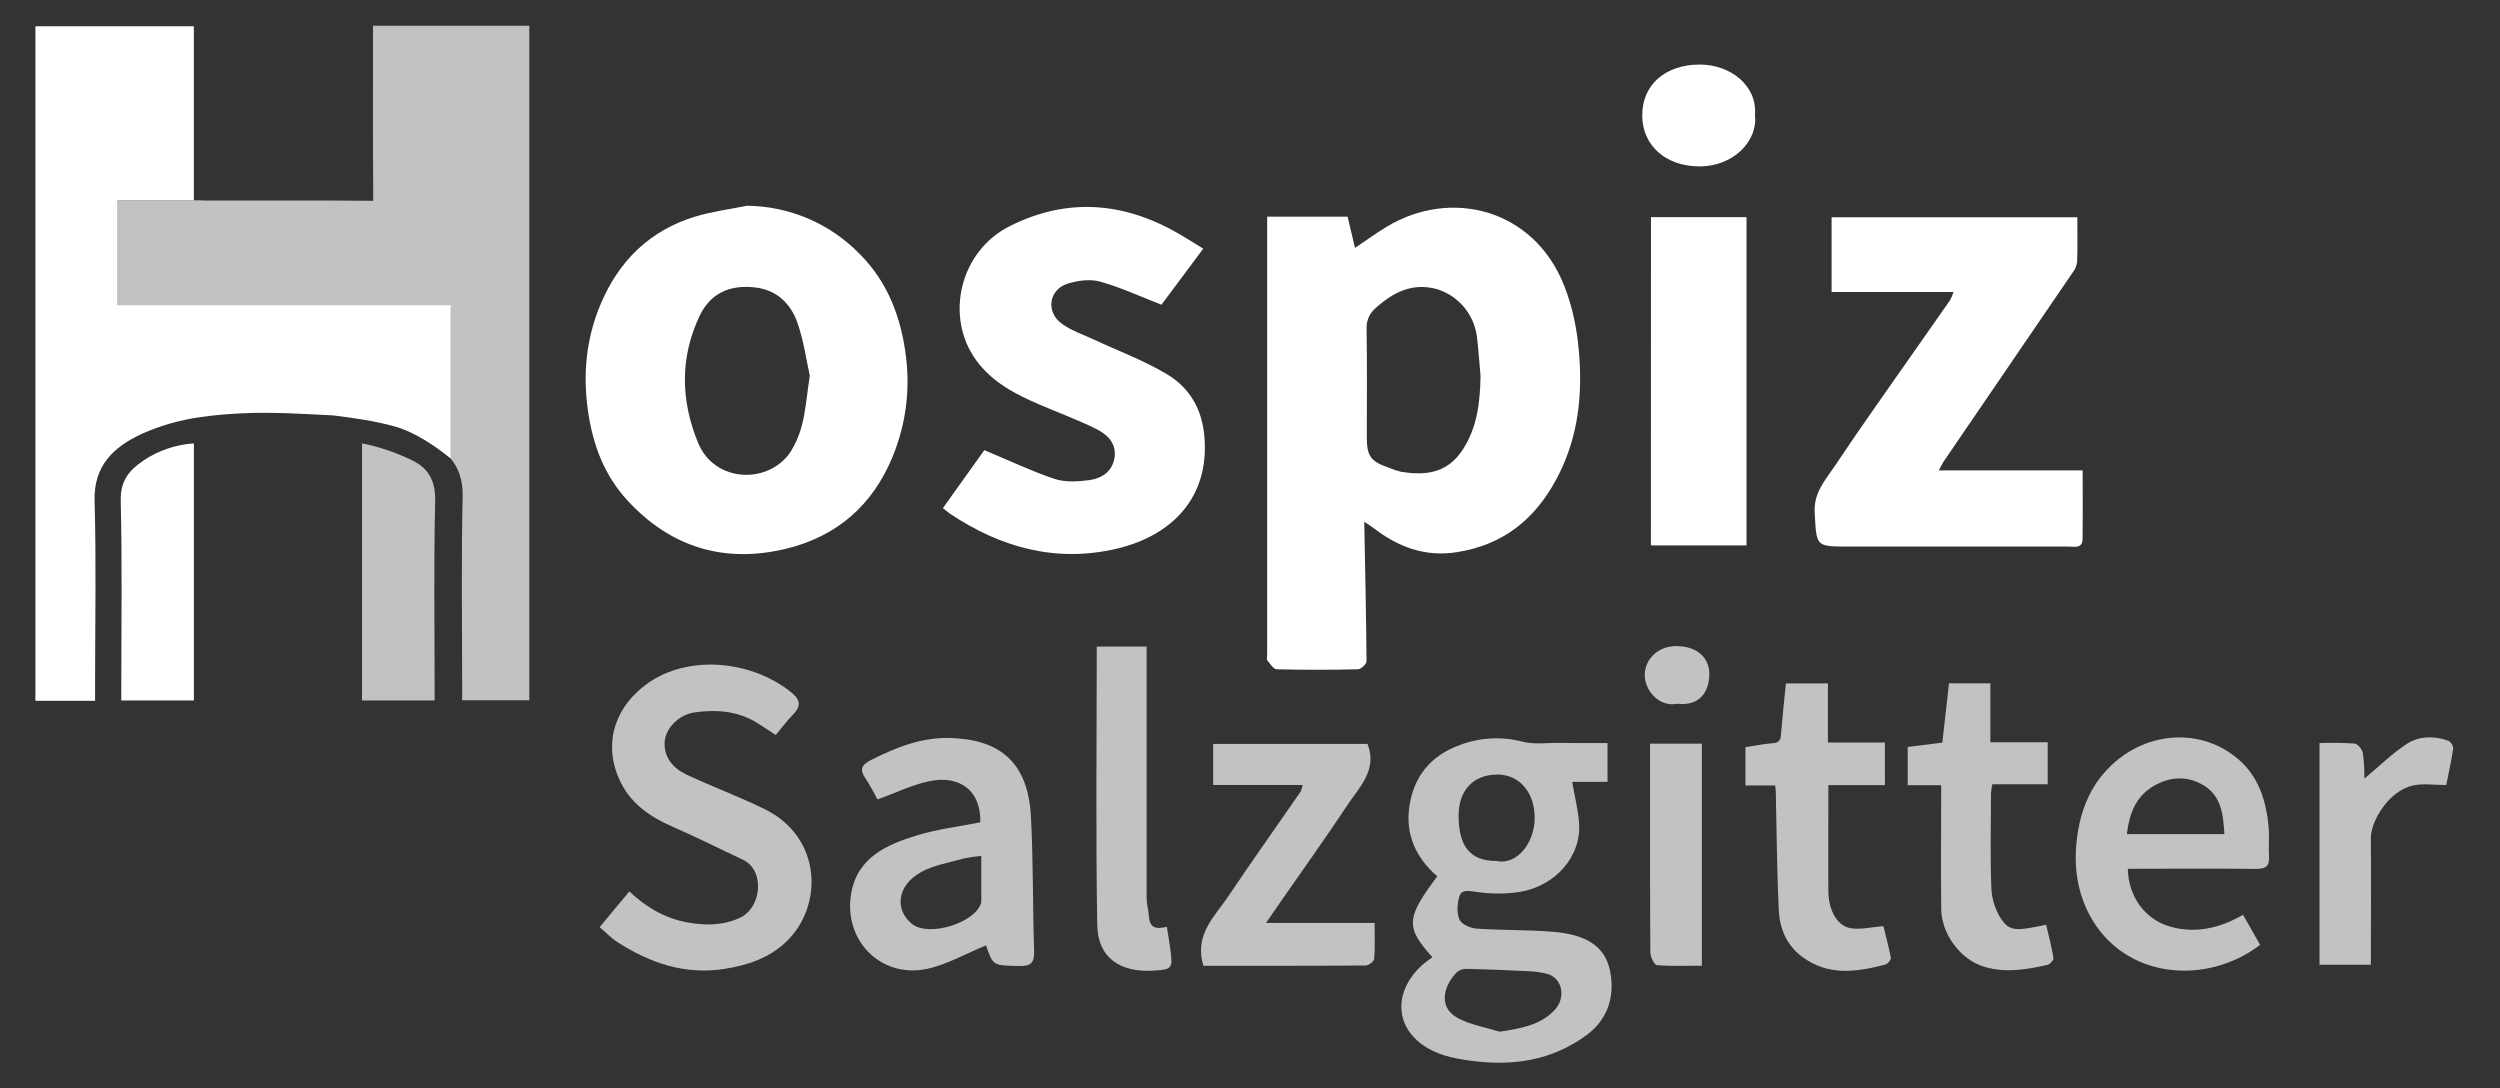 <?xml version="1.0" encoding="UTF-8"?> <svg xmlns="http://www.w3.org/2000/svg" width="170" height="74" viewBox="0 0 170 74" fill="none"><rect x="0" y="0" width="170" height="74" fill="#333333" stroke="none"/><path d="M109.312 50.527V53.167H106.907C107.073 54.12 107.301 55.016 107.374 55.922C107.563 58.271 105.725 60.258 103.33 60.656C102.324 60.803 101.301 60.796 100.297 60.634C99.777 60.559 99.36 60.506 99.226 60.991C99.092 61.477 99.047 62.107 99.247 62.539C99.397 62.86 99.997 63.119 100.413 63.146C102.179 63.267 103.96 63.214 105.722 63.372C107.62 63.551 109.078 64.179 109.469 65.951C109.842 67.679 109.364 69.284 107.915 70.364C105.543 72.129 102.831 72.525 99.934 72.12C98.758 71.956 97.641 71.72 96.677 71.006C94.761 69.587 94.911 67.276 96.647 65.68C96.883 65.464 97.148 65.284 97.402 65.088C95.564 63.053 95.607 62.426 97.734 59.592C96.29 58.343 95.562 56.751 95.832 54.869C96.121 52.833 97.259 51.389 99.267 50.661C100.637 50.143 102.134 50.065 103.55 50.439C104.307 50.63 105.142 50.513 105.943 50.518C107.033 50.534 108.129 50.527 109.312 50.527ZM101.978 70.16C103.405 69.923 104.731 69.737 105.725 68.67C106.498 67.835 106.241 66.528 105.245 66.234C104.796 66.113 104.334 66.047 103.869 66.039C102.492 65.968 101.113 65.915 99.734 65.882C99.502 65.872 99.273 65.946 99.09 66.091C98.255 66.897 97.68 68.45 99.137 69.232C100 69.694 101.025 69.859 101.987 70.158L101.978 70.16ZM101.749 58.548C103.214 58.85 104.364 57.241 104.358 55.624C104.358 53.879 103.329 52.676 101.826 52.669C100.195 52.669 99.186 53.727 99.185 55.465C99.185 57.573 99.993 58.546 101.749 58.546V58.548Z" fill="white" fill-opacity="0.7"></path><path d="M40.775 63.047L42.794 60.617C43.956 61.717 45.271 62.468 46.784 62.732C47.965 62.938 49.158 62.947 50.321 62.408C51.797 61.722 52.036 59.173 50.519 58.463C48.942 57.724 47.387 56.935 45.79 56.243C44.155 55.529 42.779 54.585 42.062 52.884C40.991 50.351 41.946 47.934 44.072 46.446C46.768 44.557 50.908 44.864 53.66 46.963C54.422 47.543 54.552 47.959 53.883 48.638C53.494 49.032 53.169 49.485 52.752 49.978L51.622 49.243C50.269 48.35 48.754 48.223 47.221 48.445C46.151 48.6 45.239 49.537 45.194 50.481C45.144 51.518 45.785 52.254 46.67 52.668C48.429 53.492 50.262 54.167 52.008 55.026C55.912 56.946 56.012 61.64 53.435 64.066C52.282 65.149 50.855 65.636 49.275 65.883C46.561 66.308 44.216 65.485 41.996 64.073C41.58 63.809 41.234 63.436 40.775 63.047Z" fill="white" fill-opacity="0.7"></path><path d="M67.051 64.284C65.665 64.849 64.374 65.606 63.004 65.89C59.852 66.532 57.341 63.9 57.878 60.766C58.303 58.288 60.316 57.428 62.381 56.796C63.762 56.375 65.22 56.205 66.664 55.918C66.712 53.683 65.181 52.719 63.237 53.112C62.035 53.357 60.894 53.924 59.668 54.362C59.424 53.877 59.155 53.405 58.862 52.948C58.43 52.332 58.587 52.004 59.231 51.679C60.943 50.817 62.706 50.115 64.647 50.183C68.065 50.299 69.912 51.886 70.105 55.552C70.265 58.586 70.222 61.645 70.319 64.69C70.346 65.49 70.073 65.706 69.302 65.688C67.531 65.647 67.531 65.686 67.051 64.284ZM66.728 58.203C66.324 58.236 65.922 58.295 65.525 58.381C64.556 58.654 63.523 58.822 62.656 59.291C61 60.184 60.814 61.842 62.008 62.822C63.125 63.739 66.309 62.775 66.719 61.394C66.727 61.365 66.73 61.335 66.728 61.305V58.203Z" fill="white" fill-opacity="0.7"></path><path d="M144.692 59.083C144.729 60.958 145.846 62.517 147.569 63.009C149.291 63.502 150.968 63.114 152.526 62.204L153.688 64.25C150.017 67.054 144.46 66.57 142.126 62.286C141.28 60.733 141.007 59.004 141.217 57.146C141.462 54.988 142.231 53.184 143.85 51.791C146.337 49.65 150.021 49.525 152.448 51.85C153.679 53.03 154.145 54.669 154.275 56.362C154.323 56.982 154.247 57.612 154.293 58.231C154.343 58.913 154.052 59.091 153.401 59.084C150.818 59.057 148.234 59.074 145.65 59.074L144.692 59.083ZM151.259 56.723C151.182 55.431 151.066 54.174 149.906 53.442C148.814 52.752 147.619 52.775 146.471 53.434C145.222 54.16 144.794 55.334 144.624 56.723H151.259Z" fill="white" fill-opacity="0.7"></path><path d="M81.835 65.673C81.179 63.567 82.603 62.327 83.536 60.931C85.142 58.539 86.809 56.196 88.445 53.827C88.51 53.685 88.554 53.534 88.578 53.379H82.496V50.588H92.994C93.68 52.364 92.436 53.519 91.611 54.766C90.151 56.972 88.608 59.123 87.098 61.297L86.088 62.761H93.474C93.474 63.632 93.51 64.42 93.446 65.202C93.432 65.381 93.064 65.652 92.859 65.654C89.183 65.682 85.504 65.673 81.835 65.673Z" fill="white" fill-opacity="0.7"></path><path d="M128.175 53.389H124.328C124.328 53.942 124.328 54.46 124.328 54.984C124.328 56.855 124.315 58.724 124.328 60.594C124.339 61.92 124.94 62.989 125.884 63.125C126.553 63.221 127.264 63.041 128.072 62.975C128.229 63.618 128.429 64.362 128.577 65.117C128.602 65.253 128.366 65.551 128.202 65.592C126.239 66.099 124.301 66.391 122.518 65.04C121.467 64.244 121.014 63.113 120.955 61.879C120.83 59.202 120.816 56.502 120.753 53.812C120.753 53.697 120.728 53.585 120.709 53.41H118.69V50.803C119.301 50.713 119.925 50.587 120.557 50.54C121.126 50.497 121.092 50.137 121.125 49.733C121.212 48.641 121.335 47.55 121.442 46.471H124.298V50.494H128.17L128.175 53.389Z" fill="white" fill-opacity="0.7"></path><path d="M139.138 62.884C139.317 63.635 139.509 64.385 139.636 65.145C139.657 65.279 139.404 65.566 139.236 65.606C137.819 65.928 136.436 66.18 134.943 65.745C133.285 65.261 132.019 63.476 132.002 61.807C131.973 59.035 132.002 56.264 132.002 53.395H129.723V50.793L132.08 50.497C132.234 49.119 132.382 47.795 132.532 46.465H135.346V50.475H139.243V53.331H135.476C135.432 53.541 135.402 53.754 135.387 53.968C135.387 56.11 135.328 58.243 135.412 60.376C135.44 61.124 135.668 61.851 136.072 62.48C136.661 63.34 137.066 63.316 139.138 62.884Z" fill="white" fill-opacity="0.7"></path><path d="M74.579 43.968H77.97V44.942C77.97 50.309 77.97 55.676 77.97 61.043C77.97 61.474 78.103 61.904 78.13 62.336C78.182 63.13 78.651 63.196 79.346 63.019C79.42 63.501 79.502 63.979 79.569 64.458C79.758 65.855 79.76 65.936 78.346 66.007C76.248 66.112 74.654 65.2 74.613 62.903C74.504 56.626 74.579 50.343 74.579 43.968Z" fill="white" fill-opacity="0.7"></path><path d="M160.779 52.944C161.761 52.127 162.633 51.267 163.635 50.602C164.486 50.038 165.519 50.021 166.49 50.372C166.583 50.424 166.662 50.497 166.719 50.587C166.776 50.676 166.81 50.779 166.818 50.885C166.686 51.777 166.492 52.646 166.345 53.383C165.557 53.383 164.805 53.262 164.109 53.408C162.419 53.765 161.209 55.855 161.218 56.996C161.245 59.843 161.218 62.69 161.218 65.604H157.728V50.529C158.523 50.5 159.319 50.511 160.114 50.562C160.329 50.583 160.631 50.963 160.676 51.217C160.75 51.789 160.784 52.367 160.779 52.944Z" fill="white" fill-opacity="0.7"></path><path d="M112.201 50.57H115.728V65.668C114.716 65.668 113.688 65.711 112.669 65.629C112.49 65.615 112.228 65.074 112.224 64.776C112.196 60.889 112.205 57.001 112.205 53.114L112.201 50.57Z" fill="white" fill-opacity="0.7"></path><path d="M114.056 47.855C112.824 48.1 111.846 46.963 111.843 45.913C111.843 44.807 112.769 43.93 113.974 43.936C115.473 43.936 116.277 44.791 116.235 45.919C116.186 47.141 115.517 48.017 114.056 47.855Z" fill="white" fill-opacity="0.7"></path><path d="M7.961 13.624H13.181V1.785H2.407V47.656H6.465V46.62C6.465 42.433 6.551 38.246 6.431 34.062C6.364 31.701 7.691 30.396 9.658 29.495C10.908 28.94 12.23 28.562 13.584 28.37C14.512 28.231 15.454 28.156 16.397 28.108C18.481 28.005 20.58 28.14 22.669 28.249C24.097 28.427 25.51 28.624 26.876 29.009C28.241 29.395 29.667 30.377 30.657 31.192V20.76H7.961V13.624Z" fill="white"></path><path d="M106.339 19.364C104.262 14.188 98.64 12.79 94.295 15.419C93.56 15.864 92.867 16.371 92.139 16.858C91.961 16.099 91.797 15.407 91.638 14.734H86.168V44.557C86.168 44.675 86.12 44.835 86.179 44.905C86.37 45.133 86.594 45.505 86.816 45.51C88.656 45.558 90.499 45.554 92.348 45.51C92.553 45.51 92.924 45.153 92.924 44.958C92.901 41.806 92.83 38.654 92.769 35.483C92.905 35.574 93.14 35.709 93.353 35.873C95.052 37.185 96.881 37.899 99.104 37.542C102.213 37.044 104.346 35.329 105.807 32.632C107.18 30.101 107.581 27.401 107.413 24.549C107.308 22.755 107.014 21.04 106.339 19.364ZM99.444 30.608C98.373 32.236 96.854 32.331 95.278 32.084C94.998 32.015 94.724 31.924 94.459 31.811C93.21 31.386 92.944 31.024 92.944 29.734C92.944 27.274 92.967 24.815 92.928 22.355C92.915 22.08 92.967 21.805 93.082 21.554C93.196 21.303 93.368 21.082 93.585 20.911C94.775 19.851 96.062 19.21 97.718 19.662C98.427 19.882 99.059 20.3 99.538 20.867C100.018 21.434 100.326 22.126 100.427 22.862C100.537 23.755 100.595 24.67 100.677 25.573C100.643 27.363 100.462 29.066 99.444 30.614V30.608Z" fill="white"></path><path d="M58.466 17.277C57.467 16.25 56.275 15.43 54.958 14.866C53.64 14.302 52.225 14.005 50.792 13.991C49.628 14.229 48.438 14.38 47.305 14.719C44.176 15.662 42.06 17.754 40.818 20.74C39.867 23.031 39.631 25.395 39.972 27.863C40.291 30.183 41.062 32.277 42.64 33.999C45.574 37.212 49.243 38.331 53.442 37.317C56.877 36.489 59.331 34.381 60.691 31.07C61.586 28.907 61.901 26.548 61.603 24.226C61.271 21.541 60.345 19.162 58.466 17.277ZM53.826 30.619C52.382 32.957 48.611 32.884 47.473 30.121C46.293 27.254 46.223 24.356 47.562 21.504C48.302 19.924 49.637 19.362 51.3 19.54C52.789 19.69 53.761 20.625 54.224 21.945C54.661 23.194 54.837 24.527 55.066 25.543C54.764 27.477 54.754 29.105 53.82 30.615L53.826 30.619Z" fill="white"></path><path d="M141.62 31.985H131.839C131.987 31.712 132.068 31.531 132.178 31.369C135.112 27.07 138.046 22.77 140.982 18.47C141.131 18.265 141.223 18.023 141.247 17.77C141.278 16.794 141.26 15.807 141.26 14.773H124.549V19.858H132.835C132.777 20.05 132.7 20.235 132.606 20.412C131.811 21.559 131 22.696 130.203 23.842C128.39 26.443 126.544 29.018 124.785 31.662C124.142 32.625 123.318 33.487 123.398 34.874C123.534 37.161 123.436 37.166 125.709 37.166C130.706 37.166 135.697 37.166 140.684 37.166C141.071 37.166 141.604 37.316 141.613 36.661C141.635 35.126 141.62 33.587 141.62 31.985Z" fill="white"></path><path d="M79.323 25.429C77.767 24.501 76.037 23.862 74.387 23.092C73.655 22.752 72.864 22.489 72.215 22.021C71.094 21.227 71.312 19.685 72.609 19.284C73.298 19.071 74.137 18.962 74.811 19.151C76.203 19.541 77.533 20.16 78.978 20.72L81.821 16.91C81.179 16.517 80.643 16.173 80.092 15.857C76.359 13.715 72.518 13.431 68.644 15.387C65.271 17.09 64.236 21.516 66.36 24.468C67.47 26.011 69.074 26.819 70.75 27.538C71.999 28.074 73.286 28.549 74.497 29.145C75.238 29.511 75.909 30.082 75.796 31.055C75.684 32.027 74.952 32.531 74.074 32.648C73.296 32.752 72.429 32.806 71.708 32.565C70.113 32.029 68.587 31.301 66.934 30.61L64.118 34.551C64.347 34.73 64.456 34.837 64.579 34.919C68.048 37.239 71.819 38.283 75.95 37.307C79.687 36.425 82.234 33.834 81.903 29.748C81.761 27.824 80.895 26.36 79.323 25.429Z" fill="white"></path><path d="M112.261 37.089H118.762V14.763H112.266L112.261 37.089Z" fill="white"></path><path d="M8.21 34.071C8.312 38.256 8.248 42.445 8.248 46.633V47.632H13.184V30.151C11.964 30.23 10.786 30.628 9.768 31.306C8.746 31.997 8.178 32.718 8.21 34.071Z" fill="white"></path><path d="M115.539 4.389C113.28 4.407 111.656 5.727 111.672 7.875C111.686 9.879 113.248 11.291 115.505 11.314C117.932 11.339 119.554 9.529 119.335 7.821C119.515 5.854 117.691 4.371 115.539 4.389Z" fill="white"></path><path d="M25.365 1.749V2.756C25.365 6.147 25.348 9.347 25.378 12.731C25.378 13.431 25.378 13.654 25.378 13.654C21.871 13.622 17.458 13.641 13.957 13.636C13.878 13.636 13.799 13.636 13.719 13.624H7.653V20.916H30.664V31.199C31.199 31.861 31.483 32.68 31.46 33.748C31.361 38.051 31.427 42.358 31.427 46.663V47.619H35.994V1.749H25.365Z" fill="white" fill-opacity="0.7"></path><path d="M29.592 34.071C29.49 38.256 29.554 42.445 29.554 46.633V47.632H24.618V30.151C25.802 30.386 26.95 30.774 28.034 31.306C29.144 31.842 29.624 32.718 29.592 34.071Z" fill="white" fill-opacity="0.7"></path></svg> 
